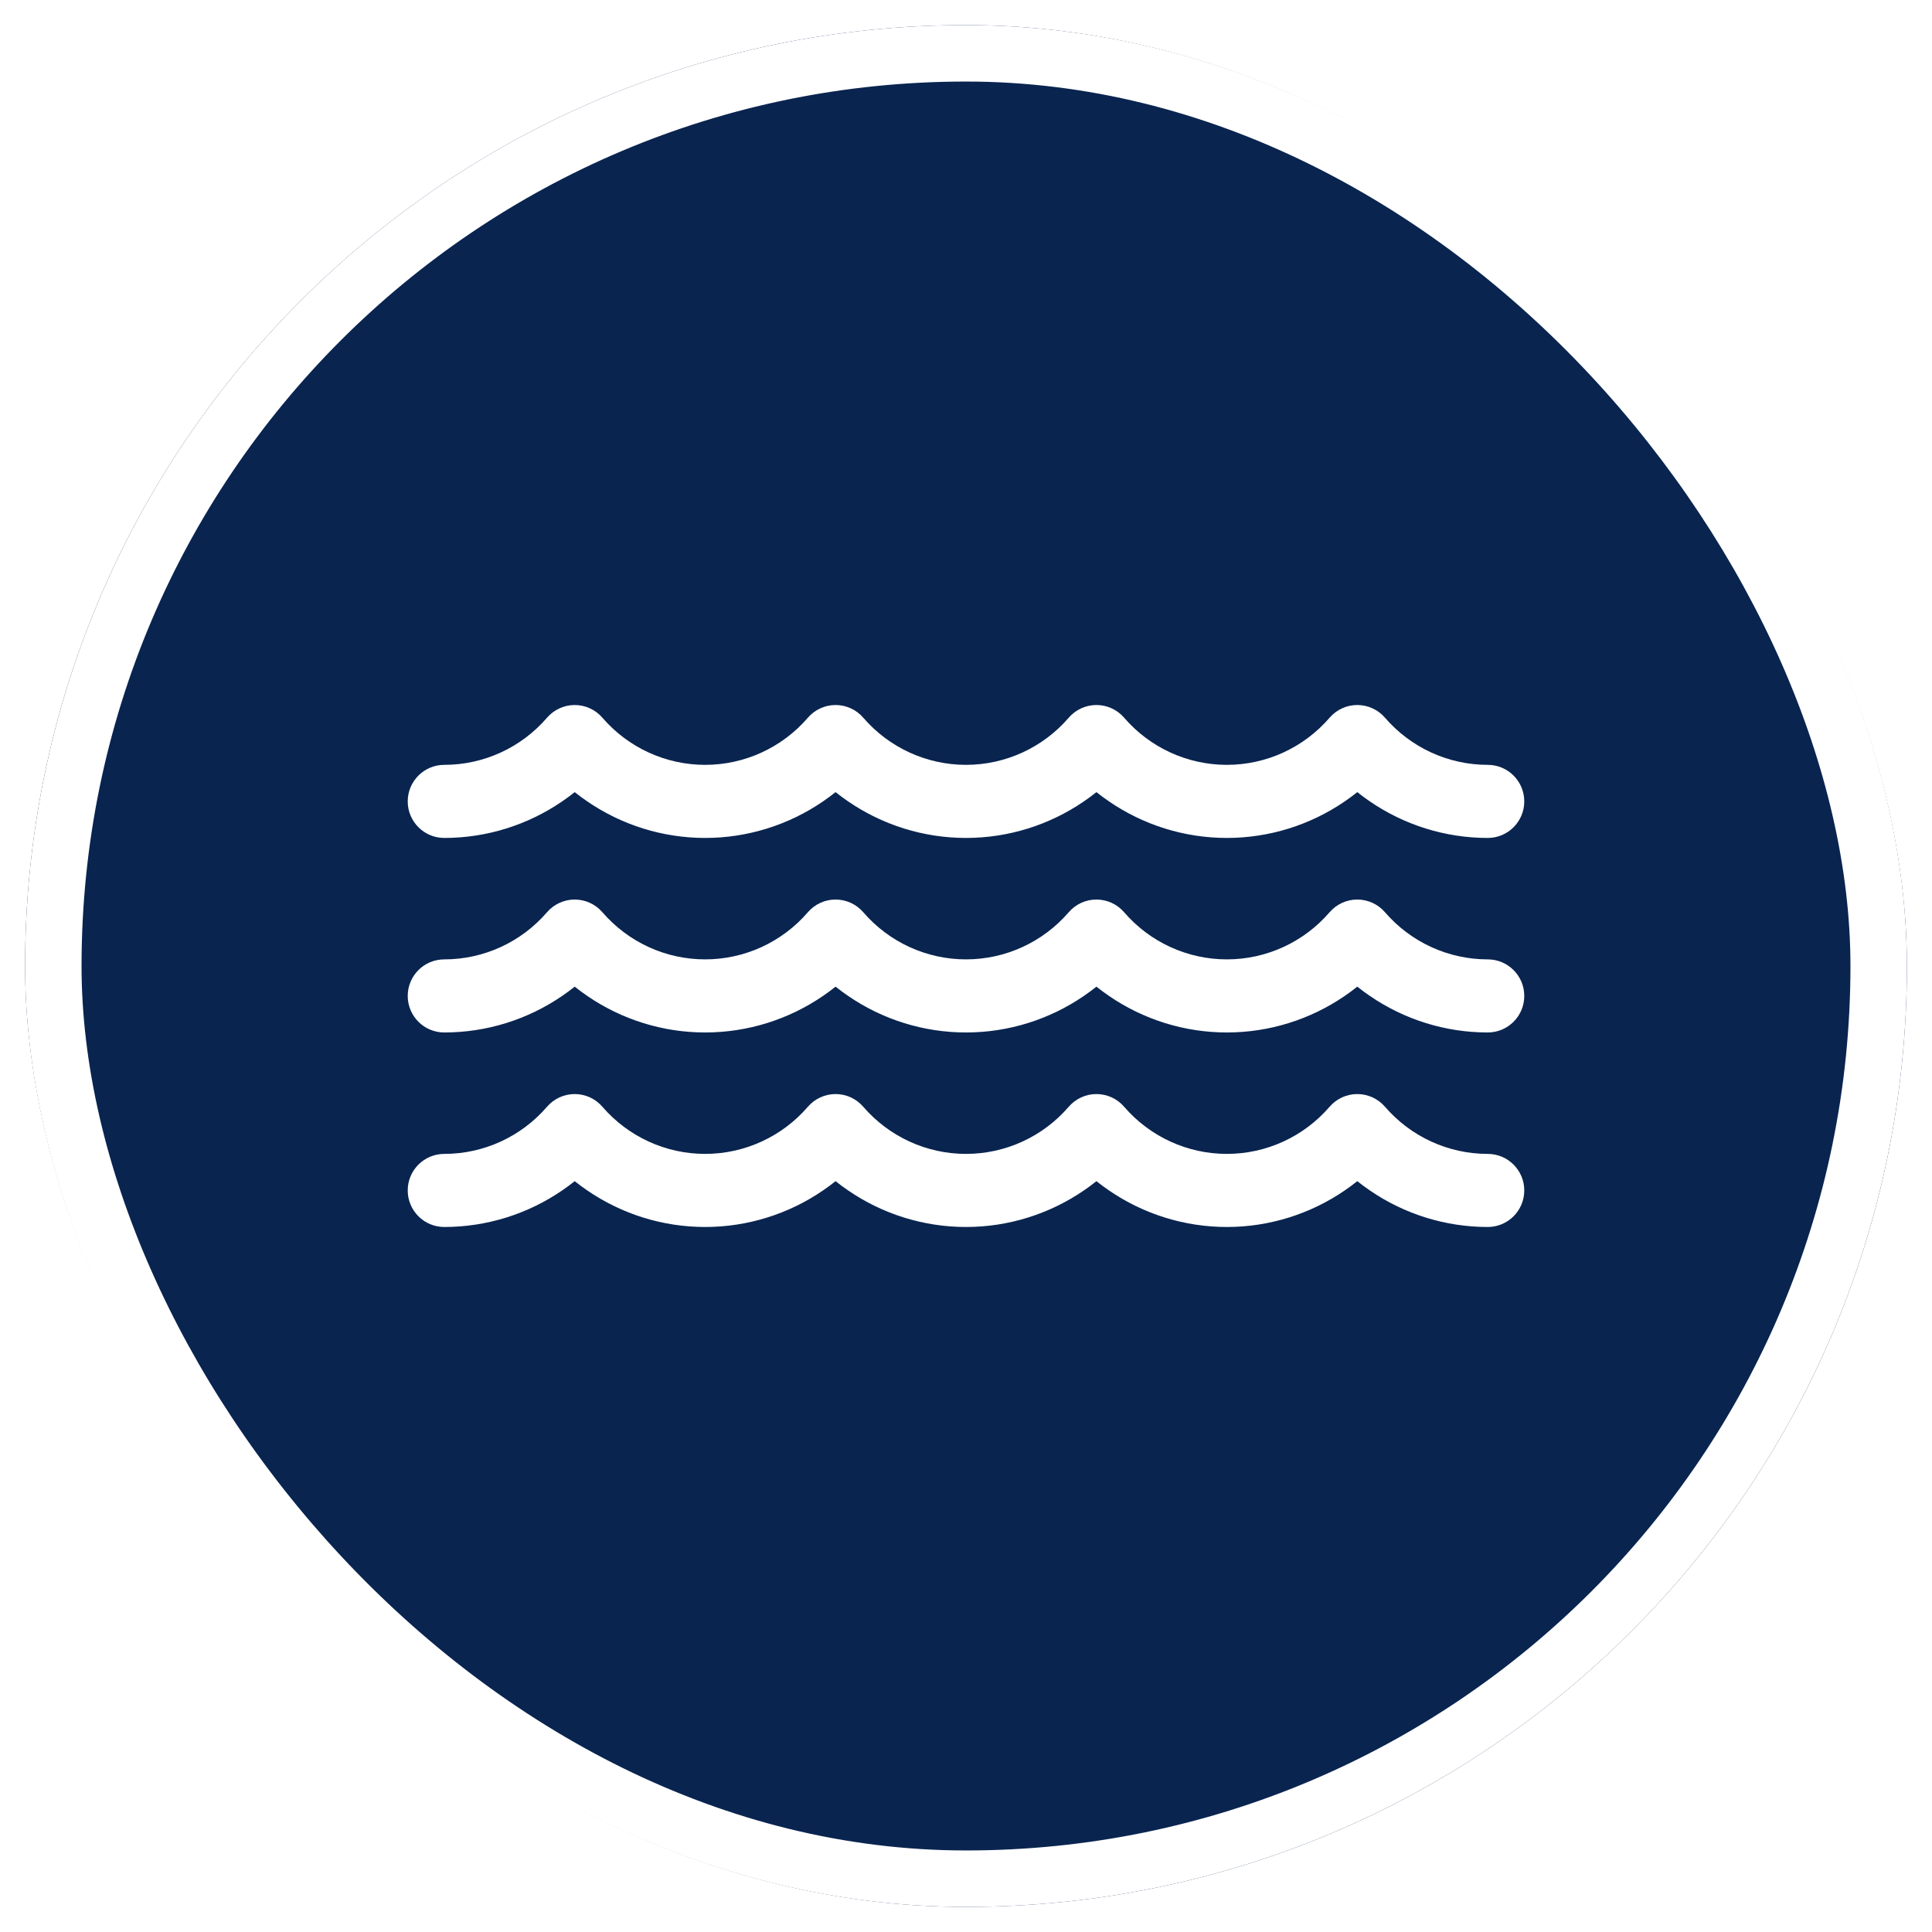 <svg width="308" height="308" viewBox="0 0 308 308" fill="none" xmlns="http://www.w3.org/2000/svg">
<g filter="url(#filter0_d_349_25)">
<rect x="4" y="4" width="300" height="300" rx="150" fill="#09244F"/>
<rect x="8.5" y="8.5" width="291" height="291" rx="145.5" stroke="white" stroke-width="9"/>
<path d="M237.173 183.955C230.883 183.955 224.912 181.215 220.792 176.436C219.685 175.153 218.074 174.415 216.379 174.415C214.685 174.415 213.074 175.153 211.967 176.436C207.848 181.214 201.877 183.954 195.586 183.954C189.295 183.954 183.325 181.214 179.205 176.436C178.099 175.153 176.487 174.414 174.792 174.414C173.098 174.414 171.487 175.152 170.38 176.436C166.261 181.213 160.29 183.954 153.999 183.954C147.708 183.954 141.738 181.213 137.619 176.436C136.512 175.152 134.901 174.414 133.206 174.414C131.511 174.414 129.901 175.152 128.794 176.436C124.674 181.214 118.703 183.954 112.412 183.954C106.121 183.954 100.152 181.214 96.032 176.436C94.925 175.153 93.314 174.415 91.619 174.415C89.925 174.415 88.314 175.153 87.207 176.436C83.087 181.215 77.117 183.955 70.826 183.955C67.608 183.955 65 186.563 65 189.781C65 192.999 67.608 195.607 70.826 195.607C77.603 195.607 84.135 193.539 89.618 189.781C90.301 189.313 90.971 188.823 91.62 188.303C92.269 188.823 92.939 189.313 93.622 189.781C99.105 193.539 105.637 195.607 112.413 195.607C119.19 195.607 125.721 193.539 131.205 189.781C131.888 189.313 132.558 188.823 133.207 188.303C133.856 188.823 134.526 189.313 135.209 189.781C140.692 193.539 147.223 195.607 154 195.607C160.777 195.607 167.308 193.539 172.791 189.781C173.474 189.313 174.144 188.823 174.793 188.303C175.442 188.823 176.112 189.313 176.795 189.781C182.278 193.539 188.81 195.607 195.587 195.607C202.364 195.607 208.895 193.539 214.378 189.781C215.061 189.313 215.731 188.823 216.38 188.303C217.029 188.823 217.699 189.313 218.382 189.781C223.865 193.539 230.397 195.607 237.174 195.607C240.392 195.607 243 192.999 243 189.781C243 186.563 240.391 183.955 237.173 183.955Z" fill="white"/>
<path d="M237.173 152.945C230.883 152.945 224.912 150.205 220.792 145.427C219.685 144.144 218.074 143.405 216.379 143.405C214.685 143.405 213.074 144.143 211.967 145.427C207.848 150.204 201.877 152.944 195.586 152.944C189.295 152.944 183.325 150.204 179.205 145.426C178.099 144.143 176.487 143.404 174.792 143.404C173.098 143.404 171.487 144.142 170.38 145.426C166.261 150.203 160.29 152.944 153.999 152.944C147.708 152.944 141.738 150.203 137.619 145.426C136.512 144.142 134.901 143.404 133.206 143.404C131.511 143.404 129.901 144.142 128.794 145.426C124.674 150.204 118.703 152.944 112.412 152.944C106.121 152.944 100.152 150.204 96.032 145.427C94.925 144.143 93.314 143.405 91.619 143.405C89.925 143.405 88.314 144.143 87.207 145.427C83.087 150.205 77.117 152.945 70.826 152.945C67.608 152.945 65 155.553 65 158.771C65 161.989 67.608 164.597 70.826 164.597C77.603 164.597 84.135 162.529 89.618 158.771C90.301 158.303 90.971 157.813 91.62 157.293C92.269 157.813 92.939 158.303 93.622 158.771C99.105 162.529 105.637 164.597 112.413 164.597C119.19 164.597 125.721 162.529 131.205 158.771C131.888 158.303 132.558 157.813 133.207 157.293C133.856 157.813 134.526 158.303 135.209 158.771C140.692 162.529 147.223 164.597 154 164.597C160.777 164.597 167.308 162.529 172.791 158.771C173.474 158.303 174.144 157.813 174.793 157.293C175.442 157.813 176.112 158.303 176.795 158.771C182.279 162.529 188.81 164.597 195.587 164.597C202.364 164.597 208.895 162.529 214.378 158.771C215.061 158.303 215.731 157.813 216.38 157.293C217.029 157.813 217.699 158.303 218.382 158.771C223.865 162.529 230.397 164.597 237.174 164.597C240.392 164.597 243 161.989 243 158.771C243 155.554 240.391 152.945 237.173 152.945Z" fill="white"/>
<path d="M70.826 133.586C77.603 133.586 84.135 131.517 89.618 127.76C90.301 127.292 90.971 126.801 91.62 126.282C92.269 126.801 92.939 127.292 93.622 127.76C99.105 131.517 105.637 133.586 112.413 133.586C119.19 133.586 125.721 131.517 131.205 127.76C131.888 127.292 132.558 126.801 133.207 126.282C133.856 126.801 134.526 127.292 135.209 127.76C140.692 131.517 147.223 133.586 154 133.586C160.777 133.586 167.308 131.517 172.791 127.76C173.474 127.292 174.144 126.801 174.793 126.282C175.442 126.801 176.112 127.292 176.795 127.76C182.279 131.517 188.81 133.586 195.587 133.586C202.364 133.586 208.895 131.517 214.378 127.76C215.061 127.292 215.731 126.801 216.38 126.282C217.029 126.801 217.699 127.292 218.382 127.76C223.865 131.517 230.397 133.586 237.174 133.586C240.392 133.586 243 130.978 243 127.76C243 124.542 240.392 121.933 237.174 121.933C230.883 121.933 224.913 119.193 220.792 114.415C219.686 113.132 218.075 112.393 216.38 112.393C214.685 112.393 213.075 113.131 211.968 114.415C207.848 119.192 201.878 121.933 195.587 121.933C189.296 121.933 183.326 119.192 179.206 114.414C178.099 113.131 176.488 112.393 174.793 112.393C173.098 112.393 171.488 113.131 170.381 114.414C166.262 119.192 160.291 121.932 154 121.932C147.709 121.932 141.739 119.192 137.619 114.414C136.512 113.131 134.902 112.393 133.207 112.393C131.512 112.393 129.901 113.131 128.794 114.414C124.675 119.192 118.704 121.933 112.413 121.933C106.122 121.933 100.152 119.193 96.032 114.416C94.925 113.132 93.315 112.394 91.62 112.394C89.925 112.394 88.315 113.132 87.208 114.416C83.087 119.194 77.117 121.933 70.826 121.933C67.608 121.933 65 124.542 65 127.76C65 130.978 67.608 133.586 70.826 133.586Z" fill="white"/>
</g>
<defs>
<filter id="filter0_d_349_25" x="0" y="0" width="308" height="308" filterUnits="userSpaceOnUse" color-interpolation-filters="sRGB">
<feFlood flood-opacity="0" result="BackgroundImageFix"/>
<feColorMatrix in="SourceAlpha" type="matrix" values="0 0 0 0 0 0 0 0 0 0 0 0 0 0 0 0 0 0 127 0" result="hardAlpha"/>
<feOffset/>
<feGaussianBlur stdDeviation="2"/>
<feComposite in2="hardAlpha" operator="out"/>
<feColorMatrix type="matrix" values="0 0 0 0 0 0 0 0 0 0 0 0 0 0 0 0 0 0 0.25 0"/>
<feBlend mode="normal" in2="BackgroundImageFix" result="effect1_dropShadow_349_25"/>
<feBlend mode="normal" in="SourceGraphic" in2="effect1_dropShadow_349_25" result="shape"/>
</filter>
</defs>
</svg>
